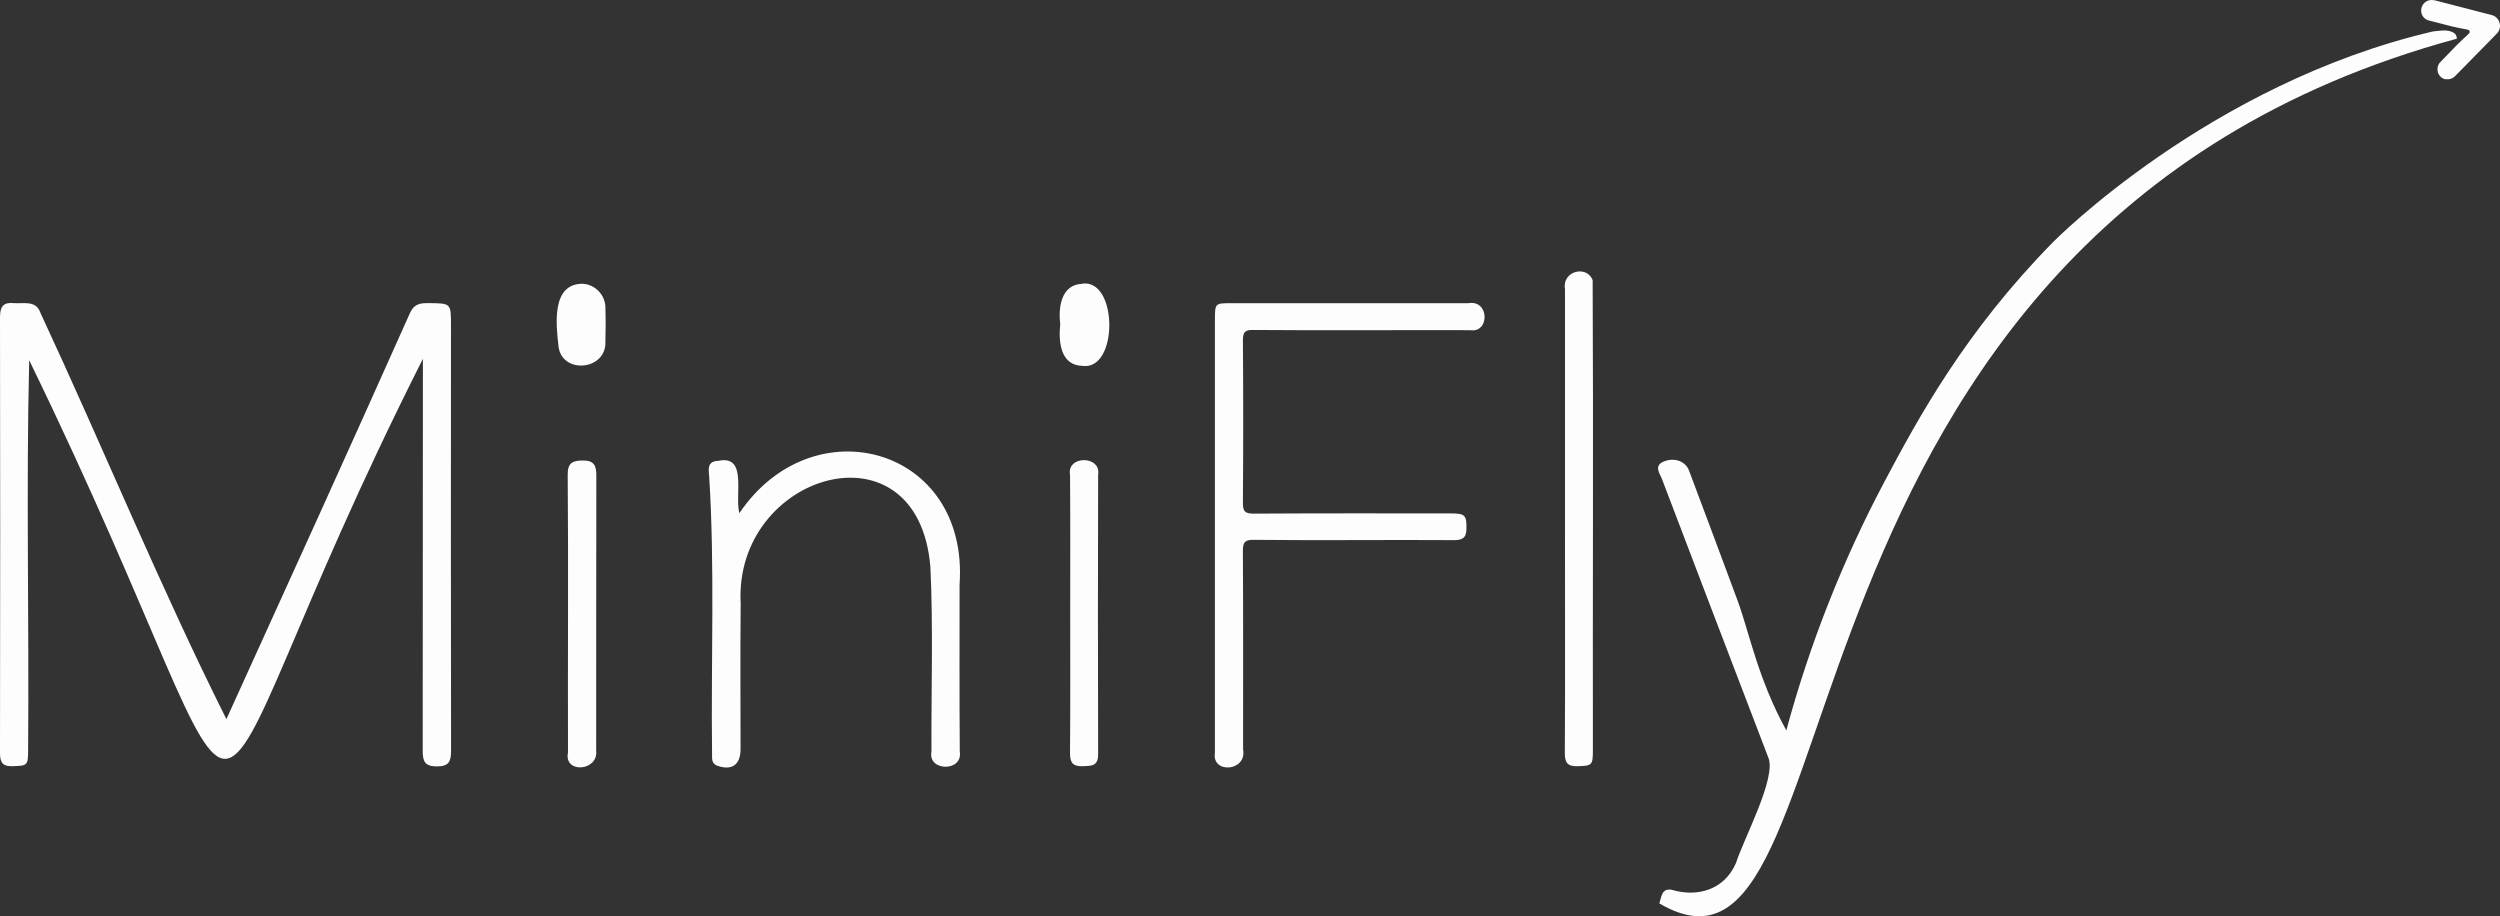 <?xml version="1.0" encoding="UTF-8"?>
<svg width="191px" height="70px" viewBox="0 0 191 70" version="1.1" xmlns="http://www.w3.org/2000/svg" xmlns:xlink="http://www.w3.org/1999/xlink">
    <rect x="0" y="0" width="191" height="70" fill="#333333" stroke="none"/>
    <title>Shape</title>
    <g id="Page-1" stroke="none" stroke-width="1" fill="none" fill-rule="evenodd">
        <g id="Home" transform="translate(-76, -34)" fill="#FDFDFD" fill-rule="nonzero">
            <g id="nav" transform="translate(76, 33)">
                <g id="logo_minifly_blanc" transform="translate(0, 0.101)">
                    <path d="M44.552,22.58 C42.103,22.533 42.48,25.724 42.677,27.411 C42.965,29.437 46.124,29.219 46.25,27.207 C46.278,26.23 46.28,25.234 46.25,24.255 C46.16,23.357 45.446,22.653 44.552,22.58 L44.552,22.58 Z M34.455,25.761 C34.455,24.059 34.455,24.073 32.744,24.057 C32.119,24.057 31.648,24.096 31.324,24.809 C26.7,35.173 21.995,45.513 17.297,55.841 C12.259,45.783 7.887,35.106 3.101,24.827 C2.766,23.828 1.884,24.11 1.083,24.059 C0.278,23.973 0,24.292 0,25.125 C0.02,36.232 0.02,47.339 0,58.445 C0,59.185 0.235,59.467 0.977,59.436 C2.095,59.399 2.148,59.387 2.148,58.192 C2.231,48.281 1.989,38.292 2.231,28.422 C22.389,69.823 12.148,68.254 32.31,28.312 C32.31,38.322 32.305,48.305 32.295,58.261 C32.295,59.068 32.456,59.45 33.368,59.452 C34.281,59.454 34.461,59.093 34.461,58.272 C34.446,47.436 34.444,36.599 34.455,25.761 Z M44.522,36.082 C43.711,36.082 43.36,36.286 43.372,37.195 C43.433,44.259 43.372,51.327 43.394,58.392 C43.06,60.026 45.723,59.822 45.548,58.251 C45.548,51.245 45.548,44.238 45.56,37.232 C45.562,36.464 45.388,36.074 44.522,36.082 L44.522,36.082 Z M81.751,37.183 C81.778,40.713 81.764,44.245 81.764,47.774 C81.764,51.304 81.78,54.895 81.749,58.455 C81.749,59.213 82.009,59.464 82.735,59.436 C83.372,59.411 83.901,59.448 83.897,58.531 C83.877,51.413 83.877,44.293 83.897,37.171 C84.146,35.68 81.472,35.678 81.751,37.183 Z M56.485,40.11 C56.122,38.633 57.114,35.643 54.887,36.105 C54.06,36.143 54.122,36.66 54.177,37.23 C54.627,44.312 54.309,51.418 54.402,58.511 C54.402,58.864 54.354,59.242 54.808,59.403 C55.911,59.793 56.578,59.328 56.578,58.145 C56.578,54.433 56.55,50.72 56.588,47.008 C56.039,37.028 70.154,32.838 71.082,44.224 C71.303,48.922 71.141,53.62 71.163,58.319 C70.871,59.857 73.585,59.877 73.327,58.319 C73.293,54.068 73.313,49.817 73.311,45.564 C74.051,35.057 62.113,31.764 56.485,40.11 Z M82.672,22.58 C81.062,22.654 80.847,24.38 81.001,25.675 C80.867,26.99 81.001,28.792 82.674,28.851 C85.463,29.268 85.426,22.168 82.672,22.572 L82.672,22.58 Z M121.678,22.302 C121.222,21.12 119.326,21.61 119.565,22.983 L119.565,40.666 C119.555,46.59 119.589,52.513 119.553,58.437 C119.553,59.164 119.756,59.458 120.514,59.438 C121.633,59.401 121.696,59.379 121.696,58.212 C121.678,46.238 121.737,34.268 121.678,22.302 Z M187.587,3.51 C187.587,3.51 187.325,3.161 186.504,3.236 C186.182,3.267 185.924,3.289 185.867,3.304 C168.751,7.299 156.867,19.383 156.867,19.383 C150.135,26.226 146.565,32.82 144.004,37.641 C140.791,43.689 138.265,50.084 136.474,56.703 C134.286,52.722 133.635,49.163 132.743,46.761 C131.526,43.47 130.291,40.182 129.038,36.842 C128.776,36.145 127.932,35.821 127.107,36.16 C126.328,36.485 126.813,37.073 126.981,37.516 C129.676,44.597 132.38,51.679 135.093,58.76 C135.762,60.282 133.217,64.974 132.635,66.82 C131.761,68.863 129.709,69.476 127.721,68.879 C126.91,68.748 126.951,69.459 126.768,69.915 C142.718,79.307 132.832,18.736 187.705,3.855 C187.7,3.728 187.659,3.606 187.587,3.502 L187.587,3.51 Z M112.189,24.063 L94.002,24.063 C92.844,24.063 92.822,24.088 92.82,25.289 C92.82,36.331 92.82,47.374 92.82,58.417 C92.554,60.03 95.288,59.863 94.972,58.147 C94.972,53.089 94.988,48.032 94.956,42.974 C94.956,42.286 95.144,42.135 95.799,42.143 C100.881,42.2 105.963,42.13 111.045,42.165 C111.627,42.165 112.013,42.073 112.033,41.358 C112.061,40.274 111.952,40.123 110.847,40.123 C105.823,40.123 100.802,40.108 95.779,40.141 C95.098,40.141 94.952,39.955 94.958,39.295 C94.989,35.168 94.989,31.038 94.958,26.907 C94.958,26.294 95.1,26.089 95.736,26.108 C101.263,26.155 106.791,26.108 112.319,26.124 C113.824,26.361 113.799,23.785 112.189,24.063 Z M190.968,2.642 C190.888,2.347 190.654,2.119 190.359,2.047 L186.001,0.92 L185.948,0.92 L185.948,0.92 C185.701,0.861 185.441,0.926 185.251,1.095 L185.251,1.095 L185.229,1.116 L185.21,1.134 L185.21,1.134 C185.204,1.139 185.198,1.146 185.194,1.153 L185.194,1.153 L185.194,1.153 C185.003,1.355 184.932,1.644 185.007,1.913 C185.007,1.913 185.007,1.929 185.007,1.937 C185.078,2.166 185.248,2.351 185.47,2.44 L185.673,2.491 L187.317,2.915 C188.404,3.175 188.638,3.12 188.682,3.289 C188.727,3.459 188.516,3.53 187.711,4.333 C187.682,4.36 187.295,4.758 186.522,5.559 L186.382,5.704 C186.238,5.894 186.187,6.141 186.245,6.374 L186.245,6.398 C186.319,6.663 186.522,6.87 186.784,6.948 L186.784,6.948 L186.808,6.948 L186.808,6.948 L186.835,6.948 L186.863,6.948 L186.863,6.948 C186.979,6.967 187.098,6.961 187.212,6.929 C187.34,6.891 187.457,6.821 187.551,6.725 L187.551,6.725 L187.593,6.69 L190.759,3.465 C190.971,3.249 191.051,2.934 190.968,2.642 L190.968,2.642 Z" id="Shape"></path>
                </g>
            </g>
        </g>
    </g>
</svg>